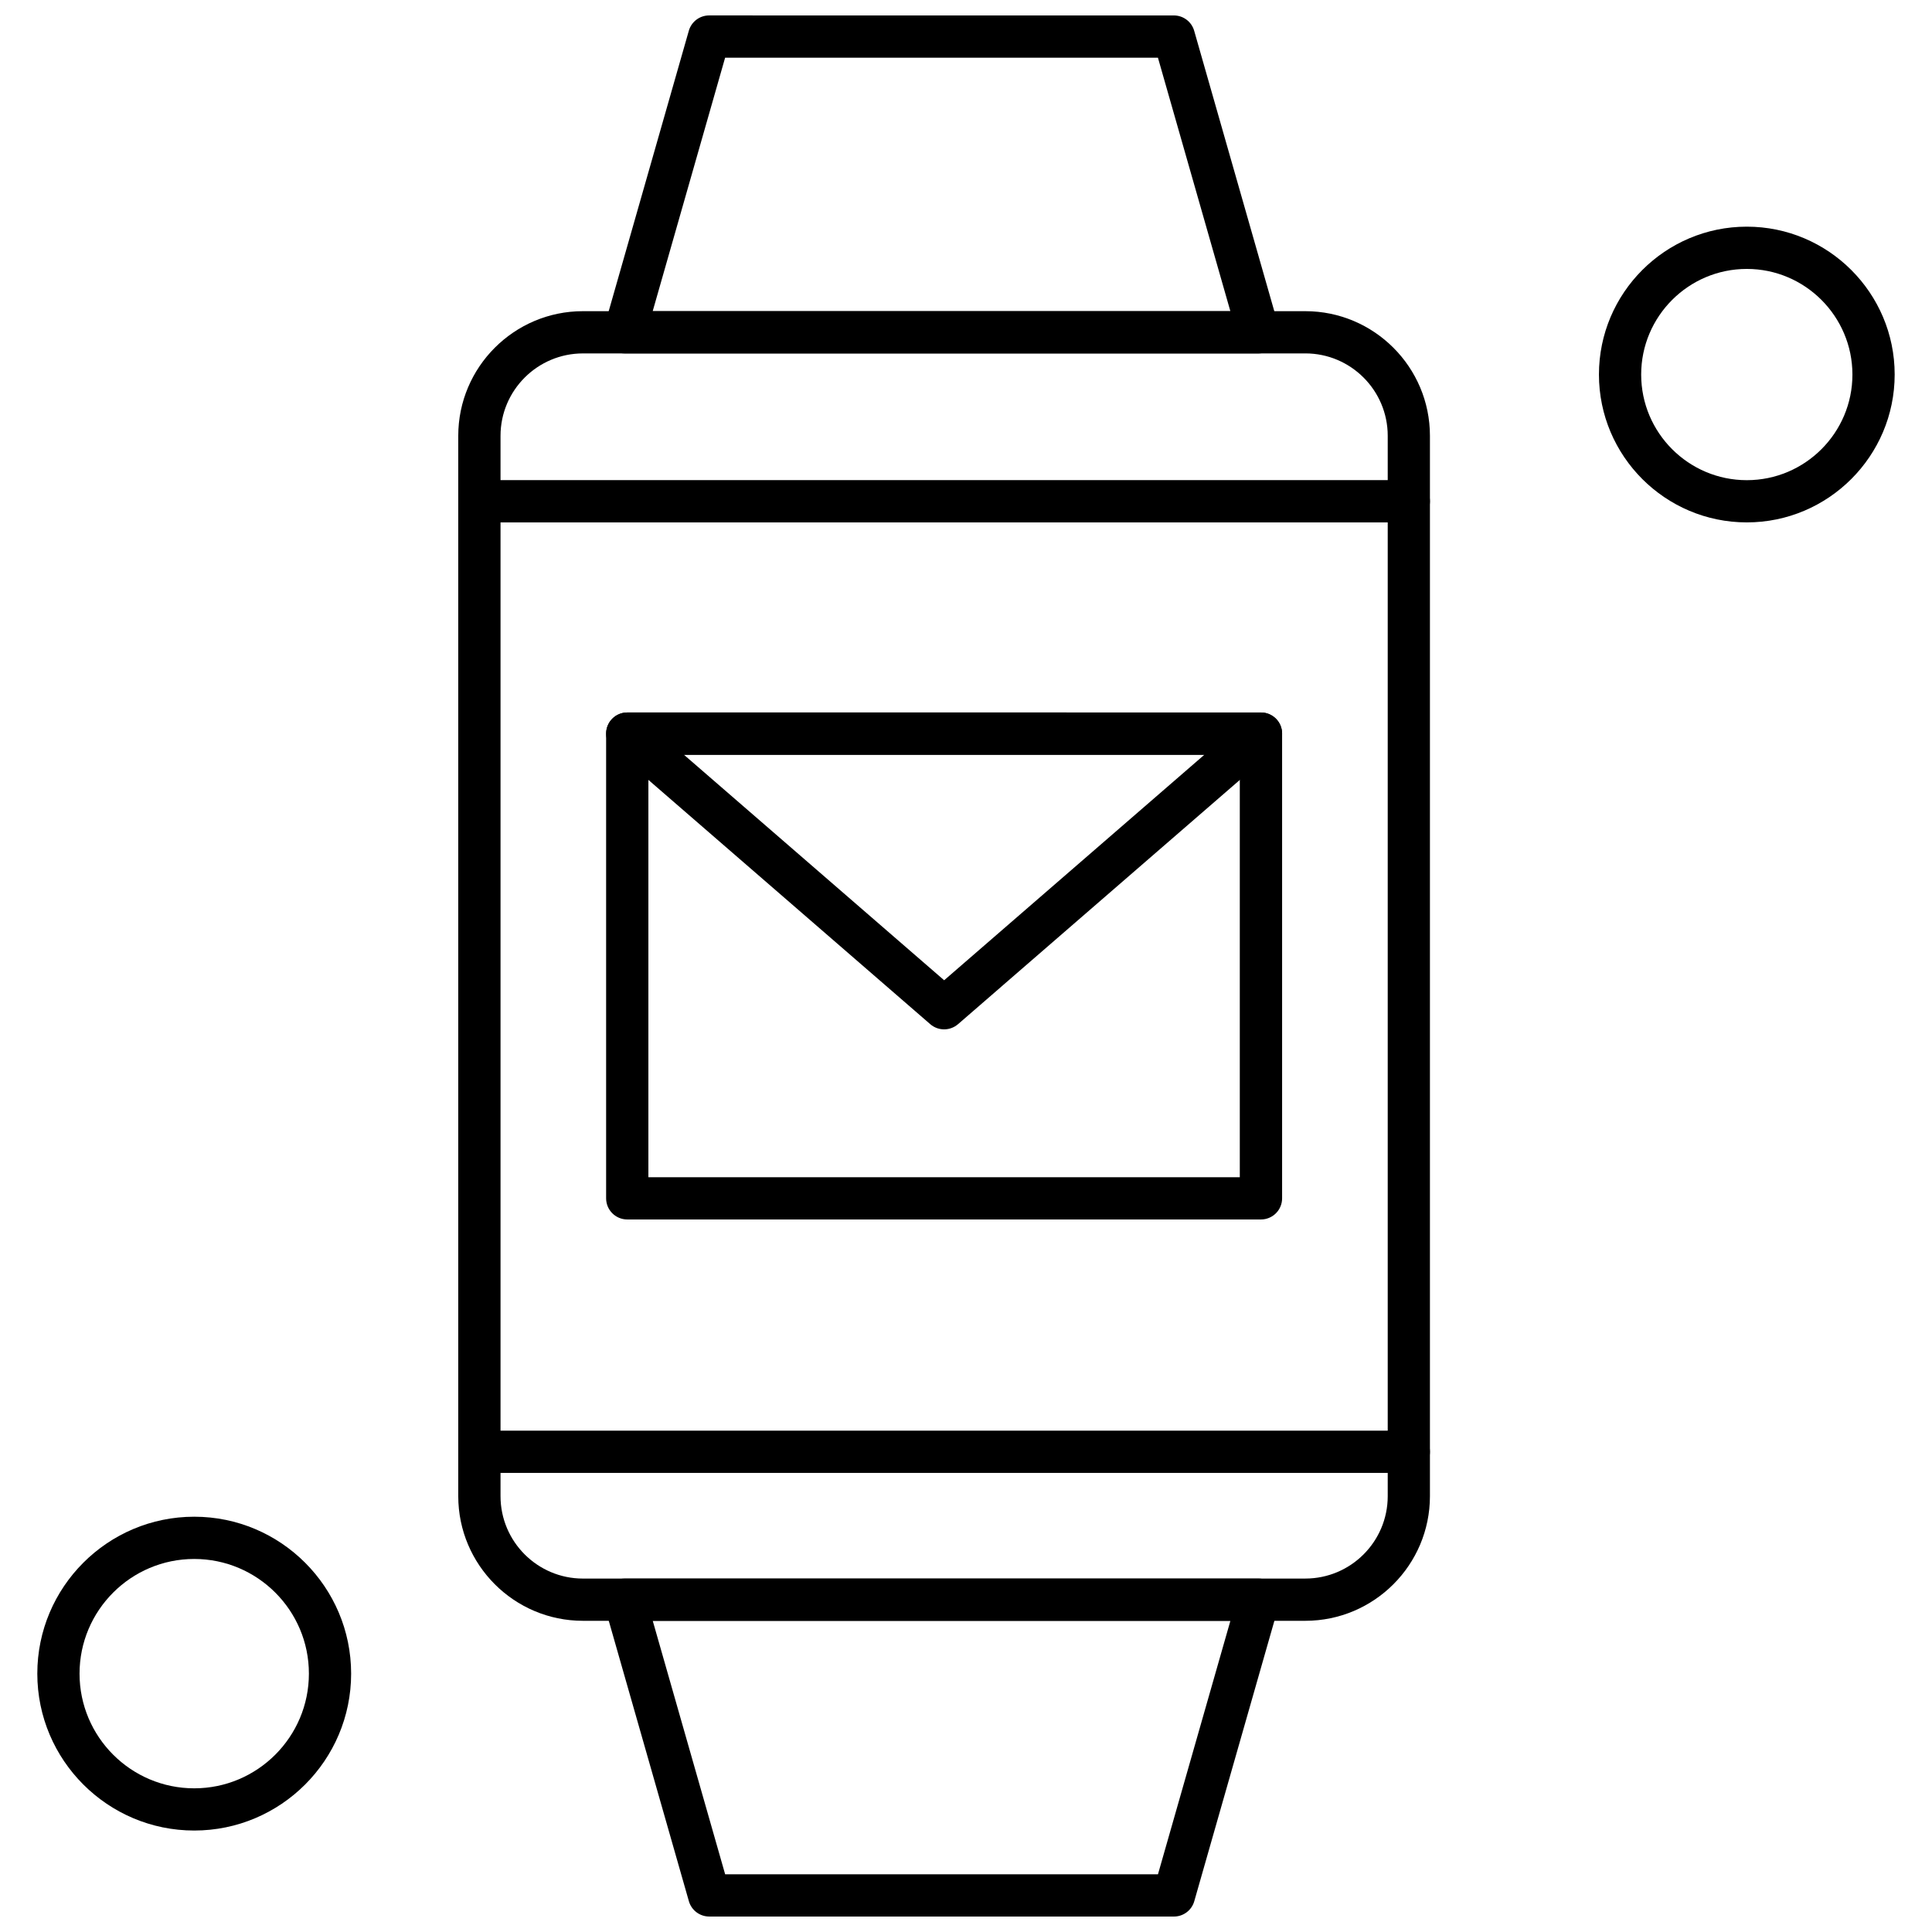 <?xml version="1.0" encoding="UTF-8"?>
<!-- Uploaded to: ICON Repo, www.svgrepo.com, Generator: ICON Repo Mixer Tools -->
<svg width="800px" height="800px" version="1.1" viewBox="144 144 512 512" xmlns="http://www.w3.org/2000/svg">
 <defs>
  <clipPath id="b">
   <path d="m303 148.09h181v89.906h-181z"/>
  </clipPath>
  <clipPath id="a">
   <path d="m303 562h181v89.902h-181z"/>
  </clipPath>
 </defs>
 <path d="m478.17 467.17h-167.94c-3.09 0-5.602-2.504-5.602-5.602v-123.15c0-3.09 2.504-5.602 5.602-5.602l167.94 0.004c3.09 0 5.602 2.504 5.602 5.602v123.15c0 3.102-2.516 5.598-5.602 5.598zm-162.34-11.191h156.73v-111.96h-156.73z" fill-rule="evenodd"/>
 <path d="m394.2 416.79c-1.309 0-2.609-0.457-3.668-1.367l-83.965-72.773c-1.77-1.531-2.398-4-1.578-6.191 0.812-2.191 2.898-3.644 5.246-3.644h167.94c2.336 0 4.426 1.453 5.246 3.644 0.812 2.191 0.188 4.656-1.578 6.191l-83.965 72.773c-1.055 0.902-2.367 1.367-3.676 1.367zm-68.957-72.777 68.965 59.766 68.965-59.766z" fill-rule="evenodd"/>
 <g clip-path="url(#b)">
  <path d="m477.48 237.66h-167.94c-1.758 0-3.414-0.82-4.473-2.231-1.059-1.41-1.391-3.227-0.914-4.91l22.391-78.367c0.688-2.406 2.887-4.062 5.387-4.062l123.15 0.004c2.5 0 4.695 1.656 5.387 4.062l22.391 78.367c0.488 1.688 0.145 3.512-0.914 4.914s-2.711 2.227-4.469 2.227zm-160.51-11.191h153.09l-19.195-67.18h-114.7z" fill-rule="evenodd"/>
 </g>
 <g clip-path="url(#a)">
  <path d="m331.95 651.9c-2.5 0-4.695-1.656-5.387-4.051l-22.391-78.371c-0.488-1.688-0.145-3.512 0.914-4.914 1.059-1.402 2.715-2.227 4.473-2.227l167.94-0.004c1.758 0 3.414 0.82 4.473 2.231s1.402 3.227 0.914 4.91l-22.391 78.367c-0.688 2.406-2.887 4.062-5.387 4.062h-123.16zm-14.969-78.371 19.191 67.18h114.7l19.195-67.18z" fill-rule="evenodd"/>
 </g>
 <path d="m489.92 573.53h-191.45c-18.211 0-33.027-14.816-33.027-33.027v-281.01c0-18.211 14.816-33.027 33.027-33.027h191.45c18.211 0 33.027 14.816 33.027 33.027v281.01c0 18.211-14.812 33.027-33.027 33.027zm-191.44-335.87c-12.039 0-21.836 9.797-21.836 21.832v281.01c0 12.039 9.797 21.836 21.836 21.836l191.45-0.004c12.039 0 21.832-9.797 21.832-21.832v-281.01c0-12.039-9.797-21.836-21.832-21.836z" fill-rule="evenodd"/>
 <path d="m517.35 534.34h-246.3c-3.09 0-5.602-2.508-5.602-5.602 0-3.09 2.504-5.594 5.602-5.594h246.3c3.09 0 5.594 2.504 5.594 5.594 0 3.098-2.504 5.602-5.594 5.602z" fill-rule="evenodd"/>
 <path d="m517.35 282.44h-246.3c-3.09 0-5.602-2.508-5.602-5.602 0-3.098 2.504-5.602 5.602-5.602h246.3c3.09 0 5.594 2.508 5.594 5.602 0 3.098-2.504 5.602-5.594 5.602z" fill-rule="evenodd"/>
 <path d="m606.92 282.44c-21.609 0-39.184-17.578-39.184-39.188 0-21.602 17.574-39.184 39.184-39.184 21.602 0 39.188 17.574 39.188 39.184-0.004 21.605-17.586 39.188-39.188 39.188zm0-67.172c-15.434 0-27.992 12.555-27.992 27.992 0 15.434 12.555 27.992 27.992 27.992 15.434 0 27.992-12.555 27.992-27.992-0.008-15.434-12.566-27.992-27.992-27.992z" fill-rule="evenodd"/>
 <path d="m195.47 629.11c-22.926 0-41.582-18.652-41.582-41.582 0-22.93 18.652-41.582 41.582-41.582s41.582 18.652 41.582 41.582c0.004 22.93-18.648 41.582-41.582 41.582zm0-71.969c-16.758 0-30.391 13.633-30.391 30.391 0 16.758 13.633 30.391 30.391 30.391s30.391-13.633 30.391-30.391c0.008-16.758-13.633-30.391-30.391-30.391z" fill-rule="evenodd"/>
</svg>